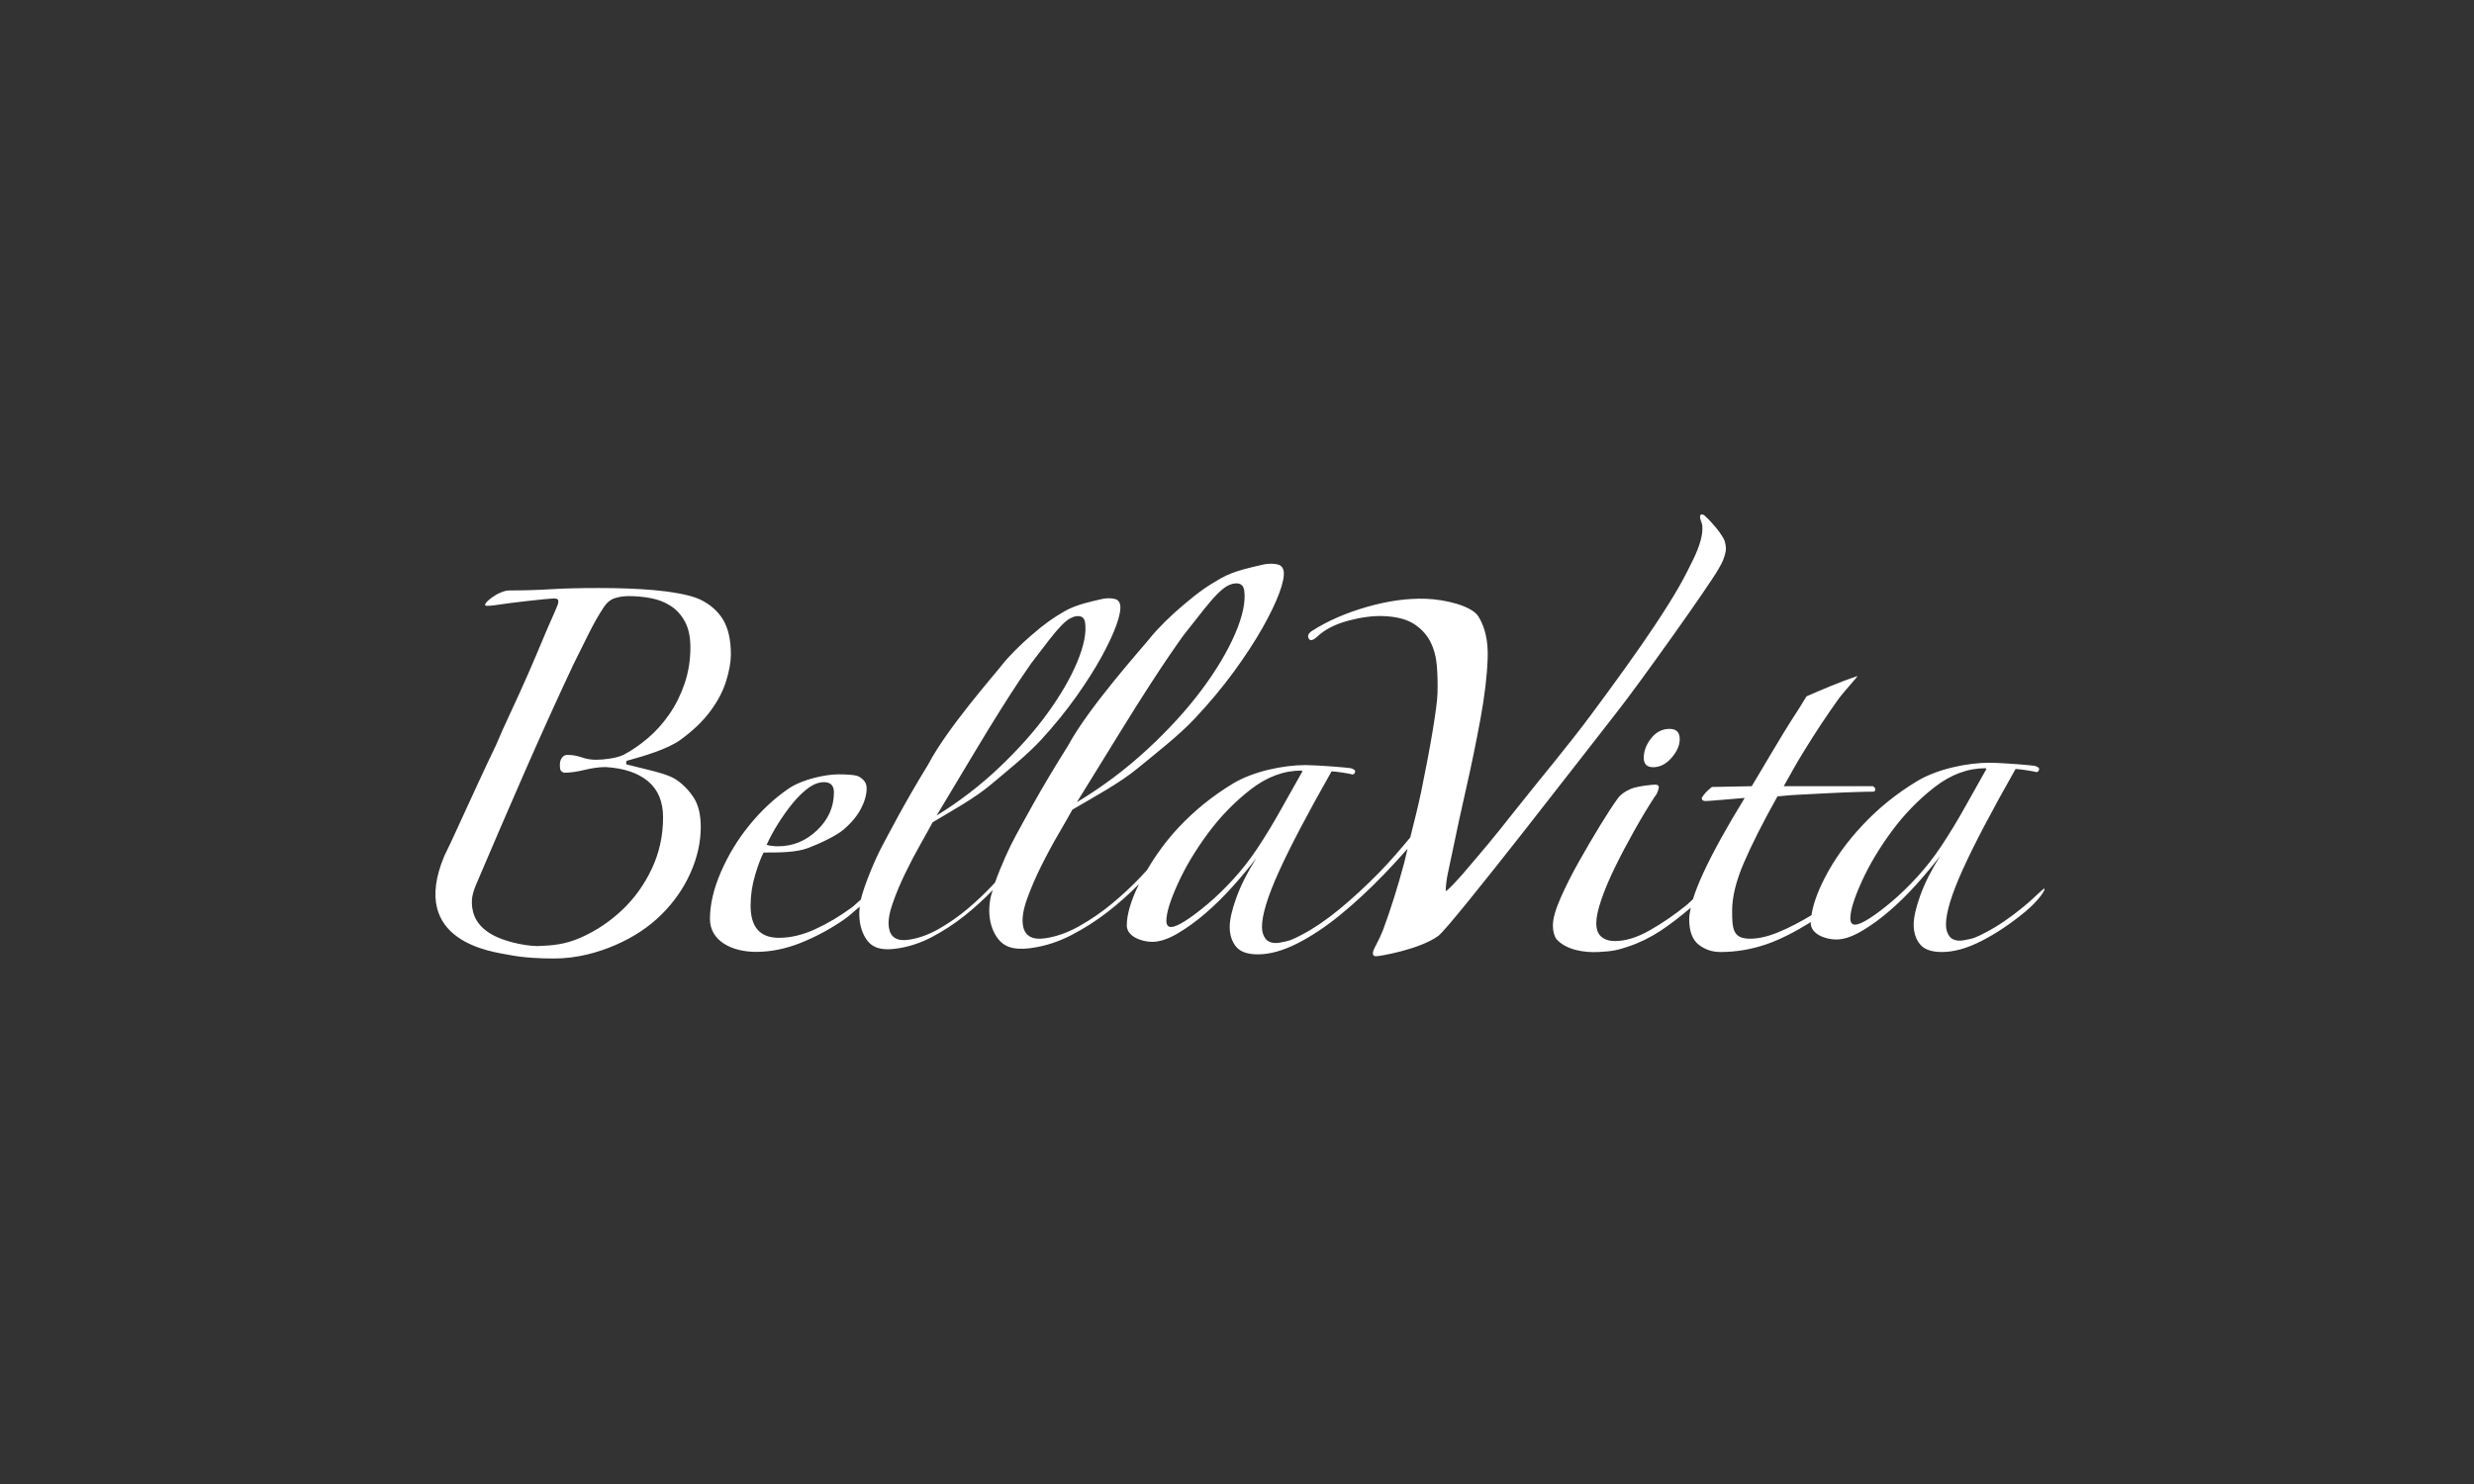 <?xml version="1.0" encoding="UTF-8"?> <svg xmlns="http://www.w3.org/2000/svg" width="250" height="150" viewBox="0 0 250 150" fill="none"><rect x="0" y="0" width="250" height="150" fill="#333333" stroke="none"/><g clip-path="url(#clip0_46_46)"><path d="M206.055 77.732C206.055 77.574 205.892 77.517 205.628 77.412C205.365 77.36 202.531 77.11 201.046 77.096C198.832 77.096 195.781 77.715 193.728 78.954C191.672 80.193 189.841 81.668 188.236 83.38C186.627 85.093 185.35 86.873 184.403 88.717C183.65 90.182 183.209 91.438 183.054 92.505C181.889 93.207 180.785 93.781 179.744 94.211C178.664 94.659 177.701 94.883 176.859 94.883C175.121 94.883 175.033 93.934 175.033 92.036C175.033 90.666 175.427 89.06 176.218 87.214C177.009 85.37 178.141 83.13 179.615 80.495C180.406 80.443 180.547 80.39 181.601 80.336C182.654 80.284 183.683 80.231 184.683 80.178C185.684 80.126 186.606 80.086 187.448 80.061C188.291 80.033 188.923 80.021 189.345 80.021C189.45 79.969 189.504 79.89 189.504 79.783C189.504 79.678 189.424 79.573 189.266 79.468H180.249C181.302 77.624 181.207 77.689 182.341 75.845C183.472 74.001 184.645 72.234 185.857 70.547C186.487 69.724 187.789 68.334 187.684 68.334C186.894 68.598 185.986 68.941 184.957 69.362C183.931 69.784 183.128 70.127 182.547 70.389C182.074 71.18 181.533 72.036 180.928 72.958C180.322 73.88 177.491 78.677 177.017 79.468L172.988 79.545C172.514 79.916 172.17 80.284 171.959 80.653C171.959 80.864 172.09 80.969 172.356 80.969C172.514 80.969 173.053 80.929 173.975 80.85C174.897 80.77 175.674 80.707 176.306 80.653C174.461 83.657 173.067 86.187 172.118 88.243C171.655 89.248 171.308 90.13 171.071 90.895C170.847 91.085 170.662 91.297 170.431 91.483C169.193 92.484 167.942 93.341 166.678 94.053C165.413 94.765 164.254 95.12 163.201 95.12C162.621 95.12 162.159 94.975 161.818 94.685C161.475 94.396 161.305 93.934 161.305 93.301C161.305 92.722 161.475 91.931 161.818 90.93C162.159 89.93 162.621 88.836 163.201 87.649C163.78 86.463 164.426 85.238 165.138 83.973C165.847 82.708 166.545 81.549 167.231 80.495C167.336 80.39 167.429 80.231 167.508 80.021C167.586 79.811 167.625 79.652 167.625 79.545C167.625 79.388 167.494 79.309 167.231 79.309C167.02 79.309 165.444 79.456 164.786 79.743C164.126 80.033 163.665 80.39 163.403 80.81C162.981 81.391 162.414 82.261 161.704 83.419C160.993 84.579 160.281 85.791 159.57 87.056C158.858 88.321 158.238 89.546 157.713 90.732C157.186 91.919 156.922 92.855 156.922 93.539C156.922 94.12 157.041 94.58 157.279 94.923C158.26 96.033 160.106 96.304 161.542 96.228C162.977 96.152 163.437 96.043 164.545 95.674C165.651 95.306 166.729 94.778 167.784 94.092C168.735 93.47 169.773 92.657 170.852 91.755C170.759 92.183 170.695 92.578 170.695 92.907C170.695 94.12 171.012 94.975 171.644 95.476C172.276 95.976 173.014 96.228 173.856 96.228C175.438 96.228 176.992 95.962 178.52 95.437C179.896 94.961 181.396 94.192 182.988 93.201C182.988 93.234 182.98 93.27 182.98 93.301C182.98 94.409 184.451 94.963 185.557 94.963C186.294 94.963 187.137 94.685 188.086 94.132C189.033 93.579 189.982 92.895 190.93 92.076C191.879 91.259 192.799 90.351 193.697 89.35C194.591 88.348 195.381 87.4 196.067 86.503C195.171 87.926 194.499 89.257 194.051 90.496C193.604 91.735 193.38 92.722 193.38 93.46C193.38 94.251 193.59 94.909 194.012 95.437C194.434 95.962 195.171 96.228 196.226 96.228C197.437 96.228 198.767 95.857 200.215 95.12C201.664 94.382 203.127 93.408 204.601 92.195C206.076 90.983 206.703 89.908 206.598 89.829C206.493 89.749 205.759 90.601 204.443 91.681C203.127 92.762 201.888 93.606 200.729 94.211C199.569 94.816 199.485 94.84 198.462 95.037C197.736 95.176 197.233 94.963 196.997 94.646C196.76 94.33 196.641 93.934 196.641 93.46C196.641 92.248 197.207 90.391 198.341 87.886C199.473 85.384 201.251 81.996 203.675 77.727C203.99 77.727 205.471 77.939 205.787 78.044C205.945 78.044 206.055 77.891 206.055 77.732ZM200.729 77.727C200.096 78.835 199.385 80.1 198.596 81.522C197.805 82.945 196.987 84.29 196.146 85.555C195.407 86.661 194.604 87.688 193.736 88.638C192.866 89.586 192.01 90.416 191.168 91.128C190.324 91.84 189.572 92.407 188.914 92.827C188.256 93.25 187.769 93.46 187.454 93.46C187.137 93.46 186.978 93.25 186.978 92.827C186.978 92.036 187.36 90.799 188.125 89.112C188.889 87.426 189.903 85.725 191.168 84.012C192.432 82.301 193.879 80.81 195.514 79.545C197.145 78.282 198.858 77.649 200.649 77.649L200.729 77.727ZM168.71 73.674C167.973 73.674 167.355 73.991 166.853 74.623C166.352 75.256 166.104 75.916 166.104 76.6C166.104 77.232 166.419 77.548 167.051 77.548C167.735 77.548 168.356 77.232 168.909 76.6C169.462 75.967 169.739 75.335 169.739 74.702C169.739 74.018 169.394 73.674 168.71 73.674ZM174.332 55.952C174.456 55.519 174.414 55.221 174.295 54.74C174.22 54.433 173.791 53.806 173.382 53.312C172.971 52.817 172.624 52.448 172.34 52.205C172.223 52.057 172.085 51.988 171.928 52.002C171.822 52.009 171.779 52.119 171.796 52.329C171.804 52.434 171.841 52.564 171.906 52.717C171.972 52.87 172.011 53.025 172.023 53.182C172.092 54.023 171.772 55.168 171.115 56.522C170.249 58.315 169.444 59.867 167.22 63.214C165.42 65.923 163.119 69.096 160.758 72.274C158.4 75.454 155.807 78.501 153.172 81.834C150.534 85.169 150.391 85.306 147.833 88.316C147.736 88.429 146.083 90.299 146.091 90.034C146.136 88.771 146.346 88.145 146.761 86.129C147.173 84.114 147.645 81.941 148.174 79.612C148.703 77.286 149.178 74.968 149.602 72.662C150.026 70.356 150.269 68.309 150.331 66.518C150.389 64.832 150.083 63.437 149.409 62.332C148.736 61.229 146.038 60.593 144.091 60.524C142.248 60.46 140.26 60.734 138.131 61.344C136.001 61.956 134.155 62.763 132.59 63.762C132.213 64.014 132.099 64.272 132.248 64.541C132.397 64.81 132.689 64.741 133.124 64.334C133.888 63.623 134.92 63.092 136.225 62.742C137.528 62.392 138.706 62.235 139.76 62.272C141.075 62.318 142.107 62.578 142.856 63.052C143.602 63.526 144.162 64.126 144.532 64.851C144.903 65.575 145.123 66.403 145.197 67.326C145.27 68.253 145.29 69.189 145.258 70.137C145.233 70.821 145.071 72.069 144.772 73.877C144.47 75.686 144.083 77.743 143.607 80.047C143.302 81.525 142.891 83.099 142.508 84.65C141.499 85.856 140.484 87.054 139.397 88.164C138 89.586 136.642 90.839 135.326 91.919C134.008 93 132.771 93.843 131.612 94.449C130.453 95.054 130.368 95.078 129.345 95.275C128.62 95.414 128.117 95.199 127.881 94.883C127.643 94.566 127.524 94.172 127.524 93.698C127.524 92.486 128.089 90.628 129.223 88.124C130.356 85.62 132.134 82.234 134.558 77.965C134.873 77.965 136.355 78.177 136.67 78.282C136.828 78.282 136.939 78.127 136.939 77.97C136.939 77.811 136.775 77.755 136.511 77.649C136.248 77.596 133.414 77.348 131.929 77.332C129.715 77.332 126.664 77.953 124.611 79.19C122.556 80.429 120.724 81.904 119.119 83.618C117.804 85.017 116.771 86.472 115.897 87.959C115.66 88.216 115.432 88.464 115.17 88.738C114.295 89.65 113.348 90.527 112.326 91.373C111.303 92.217 110.209 92.967 109.043 93.62C107.876 94.277 106.722 94.684 105.58 94.844C104.254 95.03 103.515 94.573 103.361 93.474C103.265 92.786 103.408 91.907 103.794 90.837C104.18 89.767 104.653 88.665 105.217 87.535C105.78 86.404 106.362 85.324 106.963 84.293C107.563 83.263 108.032 82.444 108.366 81.836C110.56 80.546 113.105 79.185 114.984 77.641C116.864 76.098 119.152 74.309 120.671 72.693C122.192 71.078 123.527 69.479 124.68 67.898C125.831 66.316 126.79 64.85 127.557 63.499C128.32 62.147 128.89 60.97 129.262 59.972C129.634 58.975 129.786 58.235 129.719 57.753C129.676 57.444 129.529 57.227 129.279 57.105C128.644 56.895 127.891 56.981 127.26 57.153C126.769 57.286 124.785 57.644 123.405 58.434C122.025 59.224 121.177 59.795 119.596 61.138C118.428 62.108 116.95 63.555 116.238 64.462C115.527 65.368 110.037 71.437 107.913 75.395C105.06 79.917 103.406 83.095 102.626 84.502C102.043 85.551 101.134 87.549 100.553 89.198C100.476 89.282 100.412 89.356 100.331 89.443C99.554 90.272 98.713 91.071 97.804 91.84C96.894 92.609 95.923 93.289 94.885 93.884C93.847 94.478 92.82 94.847 91.802 94.99C90.622 95.156 89.96 94.737 89.821 93.731C89.731 93.103 89.857 92.3 90.198 91.323C90.537 90.347 90.956 89.343 91.456 88.312C91.954 87.28 92.469 86.296 93.001 85.355C93.533 84.415 93.947 83.669 94.243 83.114C96.197 81.944 98.46 80.709 100.131 79.304C101.8 77.901 103.835 76.272 105.184 74.802C106.534 73.331 107.72 71.874 108.741 70.433C109.763 68.993 110.614 67.655 111.293 66.423C111.97 65.191 112.473 64.119 112.802 63.207C113.129 62.297 113.263 61.622 113.201 61.182C113.162 60.9 113.031 60.702 112.807 60.589C112.24 60.393 111.57 60.472 111.008 60.626C110.571 60.745 108.802 61.067 107.575 61.784C106.347 62.501 105.596 63.019 104.19 64.241C103.151 65.126 101.837 66.442 101.206 67.268C100.576 68.093 95.7 73.62 93.819 77.229C91.292 81.351 89.828 84.25 89.135 85.532C88.477 86.754 87.369 89.355 86.98 90.937C86.658 91.197 86.382 91.5 86.045 91.747C84.859 92.617 83.638 93.343 82.377 93.922C81.114 94.503 79.891 94.792 78.708 94.792C76.8 94.792 75.848 93.712 75.848 91.55C75.848 90.496 76.003 89.455 76.311 88.428C76.621 87.4 76.904 86.649 77.162 86.173C78.809 86.173 80.46 86.168 81.647 85.72C82.83 85.272 84.484 84.502 85.256 83.842C86.029 83.183 86.608 82.485 86.994 81.746C87.381 81.01 87.574 80.324 87.574 79.692C87.574 79.269 87.43 78.902 86.909 78.565C86.625 78.301 85.452 78.268 84.732 78.268C83.443 78.268 81.075 78.756 79.659 79.731C78.242 80.707 76.942 81.918 75.758 83.368C74.573 84.817 73.607 86.399 72.861 88.111C72.115 89.824 71.741 91.419 71.741 92.893C71.741 95.108 73.968 96.214 76.389 96.214C77.882 96.214 79.388 95.911 80.909 95.304C82.427 94.699 83.895 93.91 85.311 92.934C85.874 92.546 86.348 92.066 86.878 91.645C86.629 93.739 87.473 95.187 88.248 95.609C88.77 95.938 89.561 96.026 90.62 95.878C91.841 95.706 93.03 95.314 94.189 94.703C95.349 94.091 96.441 93.377 97.47 92.559C98.489 91.747 99.44 90.88 100.324 89.96C100.248 90.211 100.148 90.496 100.102 90.709C99.578 93.291 100.657 95.042 101.589 95.537C102.174 95.893 103.06 95.987 104.25 95.819C105.62 95.626 106.957 95.194 108.261 94.52C109.563 93.846 110.791 93.06 111.947 92.162C113.072 91.287 114.116 90.351 115.093 89.363C114.285 91.021 113.863 92.421 113.863 93.539C113.863 94.646 115.334 95.199 116.44 95.199C117.177 95.199 118.02 94.923 118.969 94.37C119.916 93.815 120.866 93.132 121.813 92.314C122.762 91.497 123.682 90.589 124.58 89.586C125.474 88.586 126.265 87.637 126.95 86.74C126.053 88.164 125.383 89.494 124.935 90.734C124.487 91.971 124.263 92.96 124.263 93.698C124.263 94.487 124.473 95.145 124.895 95.674C125.317 96.2 126.053 96.464 127.109 96.464C128.32 96.464 129.648 96.095 131.099 95.357C132.547 94.62 134.008 93.646 135.485 92.433C136.959 91.221 138.42 89.863 139.871 88.36C140.701 87.499 141.483 86.642 142.236 85.789C142.11 86.278 142.026 86.728 141.893 87.225C141.226 89.706 140.515 91.962 139.76 93.993C139.528 94.566 139.3 95.058 139.075 95.473C138.849 95.885 138.735 96.173 138.728 96.329C138.722 96.54 138.823 96.65 139.033 96.657C139.35 96.667 143.404 95.992 145.328 94.608C146.567 93.743 161.263 74.678 163.422 71.938C165.579 69.2 172.63 59.323 173.668 57.492C174.134 56.714 174.209 56.384 174.332 55.952ZM77.471 85.384C77.779 84.7 78.167 83.988 78.63 83.249C79.094 82.511 79.581 81.825 80.098 81.193C80.611 80.562 81.14 80.047 81.681 79.652C82.222 79.256 82.749 79.059 83.264 79.059C83.933 79.059 84.269 79.402 84.269 80.086C84.269 81.563 83.702 82.842 82.568 83.921C81.436 85.001 80.122 85.541 78.63 85.541C78.475 85.541 78.268 85.529 78.012 85.503C77.753 85.475 77.574 85.438 77.471 85.384ZM94.646 82.434C96.091 80.021 97.344 77.93 98.403 76.164C99.463 74.397 100.374 72.907 101.137 71.695C101.902 70.482 102.533 69.505 103.03 68.762C103.527 68.021 103.914 67.454 104.192 67.061C104.927 66.092 105.534 65.303 106.007 64.693C106.481 64.081 106.891 63.599 107.236 63.245C107.58 62.894 107.868 62.652 108.099 62.525C108.331 62.396 108.547 62.316 108.752 62.287C109.28 62.215 109.58 62.428 109.651 62.93C109.797 63.967 109.527 65.303 108.845 66.937C108.159 68.569 107.156 70.296 105.835 72.116C104.514 73.936 102.891 75.757 100.968 77.581C99.046 79.406 96.939 81.022 94.646 82.434ZM108.819 81.088C110.45 78.441 111.865 76.148 113.06 74.21C114.254 72.272 115.282 70.639 116.144 69.308C117.005 67.978 117.717 66.906 118.278 66.091C118.838 65.275 119.276 64.655 119.587 64.224C120.418 63.161 121.1 62.296 121.634 61.623C122.17 60.953 122.63 60.424 123.017 60.036C123.407 59.648 123.731 59.385 123.991 59.242C124.249 59.1 124.492 59.014 124.721 58.981C125.315 58.897 125.651 59.131 125.729 59.681C125.887 60.815 125.581 62.278 124.807 64.069C124.034 65.86 122.902 67.754 121.413 69.751C119.922 71.747 118.096 73.748 115.932 75.752C113.766 77.756 111.396 79.535 108.819 81.088ZM127.03 85.791C126.29 86.899 125.488 87.926 124.619 88.876C123.749 89.824 122.893 90.654 122.051 91.364C121.207 92.076 120.457 92.645 119.798 93.065C119.14 93.487 118.652 93.698 118.337 93.698C118.02 93.698 117.863 93.487 117.863 93.065C117.863 92.274 118.244 91.037 119.009 89.35C119.77 87.662 120.786 85.963 122.051 84.25C123.315 82.539 124.764 81.048 126.397 79.783C128.029 78.518 129.741 77.885 131.533 77.885L131.612 77.965C130.98 79.071 130.268 80.336 129.477 81.76C128.688 83.183 127.87 84.528 127.03 85.791ZM73.372 68.853C73.695 67.817 73.856 66.916 73.856 66.151C73.856 64.676 73.591 63.502 73.062 62.628C72.532 61.756 71.75 61.074 70.714 60.581C69.679 60.09 67.591 59.776 66.003 59.64C64.414 59.504 62.585 59.435 60.512 59.435C58.578 59.435 56.957 59.476 55.644 59.557C54.331 59.64 52.939 59.681 51.466 59.681C50.314 59.681 48.45 61.237 49.187 61.237C49.554 61.237 50.061 61.182 50.707 61.074C51.351 60.963 55.36 60.493 56.006 60.493C56.281 60.493 56.419 60.574 56.419 60.738C56.419 60.901 56.397 61.039 56.35 61.148C55.937 62.185 55.515 63.026 54.988 64.309C54.457 65.591 53.904 66.887 53.33 68.198C52.753 69.508 52.178 70.778 51.602 72.007C51.027 73.234 50.533 74.341 50.119 75.323C49.566 76.469 48.955 77.767 48.288 79.213C47.62 80.66 46.931 82.161 46.217 83.718C45.502 85.274 45.681 84.907 44.899 86.518C41.227 95.273 49.89 96.214 51.41 96.514C52.929 96.814 54.633 96.884 55.968 96.884C58.269 96.884 60.395 96.302 62.214 95.511C64.034 94.72 65.575 93.696 66.842 92.44C68.108 91.185 69.086 89.779 69.777 88.222C70.468 86.666 70.812 85.124 70.812 83.595C70.812 82.339 70.571 81.343 70.087 80.605C69.605 79.869 69.017 79.268 68.326 78.804C67.636 78.341 66.335 78.013 65.553 77.822C64.771 77.63 64.056 77.453 63.413 77.289C63.32 77.289 63.274 77.234 63.274 77.126C63.274 76.962 63.32 76.879 63.413 76.879C65.208 76.388 67.503 75.692 68.747 74.79C69.989 73.889 70.99 72.936 71.75 71.924C72.509 70.914 73.05 69.891 73.372 68.853ZM69.765 65.413C69.765 66.725 69.569 67.952 69.179 69.098C68.787 70.246 68.27 71.283 67.625 72.21C66.979 73.139 66.254 73.944 65.45 74.627C64.643 75.311 63.827 75.869 62.998 76.305C62.63 76.469 62.18 76.593 61.651 76.674C61.122 76.757 60.65 76.796 60.237 76.796C59.728 76.796 59.246 76.715 58.786 76.552C58.325 76.388 57.842 76.305 57.336 76.305C57.105 76.305 56.92 76.402 56.783 76.593C56.645 76.784 56.576 77.015 56.576 77.289C56.576 77.617 56.61 77.822 56.679 77.903C56.748 77.986 56.852 78.054 56.991 78.108C57.587 78.108 58.278 78.013 59.062 77.822C59.844 77.63 60.557 77.534 61.203 77.534C63.043 77.644 64.471 78.122 65.484 78.968C66.497 79.814 67.004 81.029 67.004 82.611C67.004 84.469 66.624 86.203 65.865 87.812C65.105 89.424 64.103 90.816 62.86 91.99C61.617 93.163 60.225 94.092 58.683 94.773C57.139 95.457 55.894 95.571 54.33 95.626C53.086 95.626 50.474 95.138 49.12 94.07C47.518 92.886 47.687 91.237 47.687 90.909C47.732 90.473 47.869 89.982 48.1 89.436C49.849 85.341 51.304 81.93 53.055 77.944C54.803 73.96 56.438 70.356 57.958 67.133C58.417 66.206 58.912 65.208 59.443 64.143C59.97 63.08 60.488 62.166 60.995 61.401C61.317 60.908 61.698 60.595 62.135 60.459C62.573 60.322 63.043 60.253 63.551 60.253C64.287 60.253 65.024 60.322 65.76 60.459C66.497 60.595 67.164 60.855 67.763 61.237C68.361 61.618 68.845 62.151 69.214 62.833C69.581 63.517 69.765 64.377 69.765 65.413Z" fill="white"></path></g><defs><clipPath id="clip0_46_46"><rect width="163" height="45" fill="white" transform="translate(44 52)"></rect></clipPath></defs></svg> 